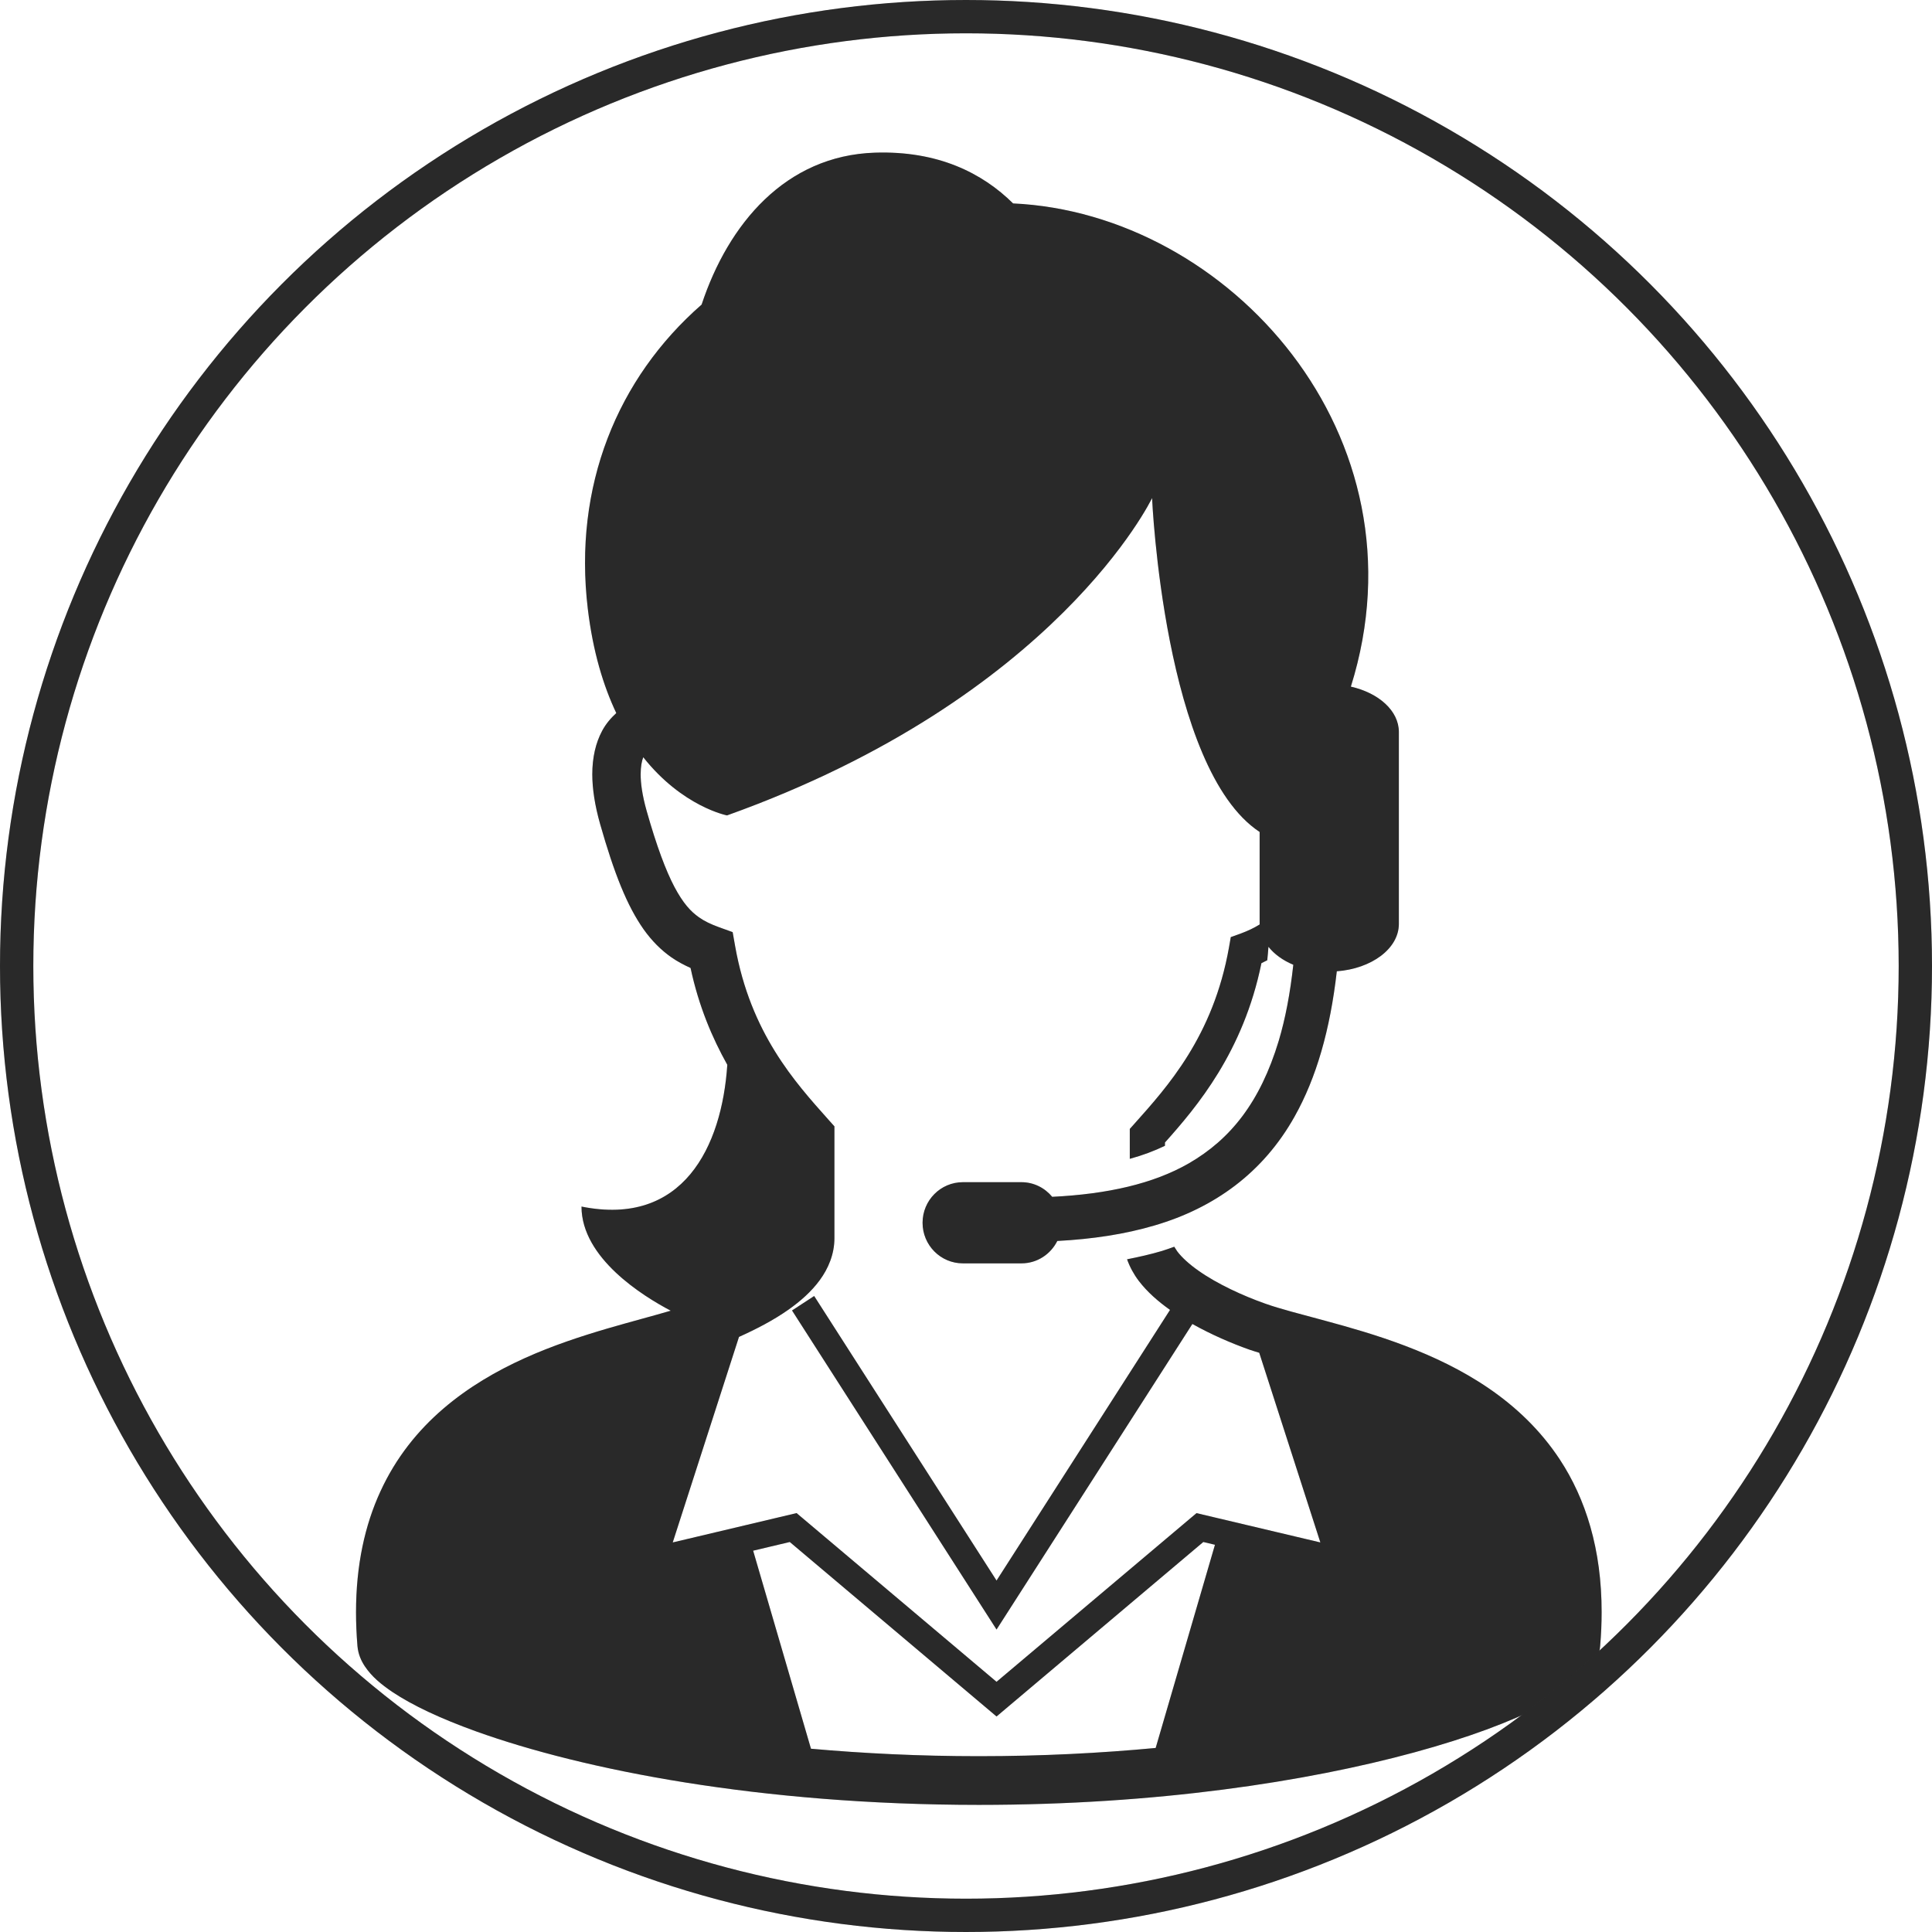 <?xml version="1.0" encoding="utf-8"?>
<svg xmlns="http://www.w3.org/2000/svg" fill="none" height="100%" overflow="visible" preserveAspectRatio="none" style="display: block;" viewBox="0 0 58 58" width="100%">
<g id="icon">
<g id="Group">
<g id="Vector">
<path d="M46.824 43.811C45.649 42.03 43.863 41.04 42.181 40.401C41.338 40.081 40.512 39.847 39.784 39.65C39.056 39.453 38.42 39.292 37.989 39.138C37.332 38.907 36.55 38.55 35.985 38.151C35.701 37.953 35.475 37.745 35.342 37.567L35.252 37.428C35.129 37.47 35.011 37.517 34.885 37.554C34.553 37.653 34.2 37.733 33.835 37.805C33.92 38.042 34.041 38.261 34.185 38.451C34.444 38.79 34.77 39.072 35.125 39.324L29.917 47.449L24.442 38.907L23.777 39.341L29.917 48.92L35.796 39.747C36.366 40.066 36.967 40.326 37.507 40.517C37.599 40.55 37.704 40.58 37.803 40.611L39.638 46.305L35.92 45.425L29.917 50.489L23.914 45.424L20.196 46.305L22.185 40.135C22.703 39.902 23.215 39.637 23.668 39.319C24.027 39.065 24.354 38.78 24.61 38.431C24.864 38.085 25.051 37.652 25.05 37.169C25.05 36.394 25.05 35.424 25.05 34.095V33.814L24.864 33.606C23.874 32.495 22.533 31.022 22.069 28.402L21.995 27.983L21.598 27.84C21.345 27.749 21.153 27.657 20.984 27.539C20.736 27.363 20.511 27.122 20.248 26.628C19.989 26.137 19.713 25.404 19.412 24.34C19.28 23.874 19.233 23.514 19.233 23.245C19.234 23.009 19.267 22.848 19.311 22.733C20.491 24.222 21.826 24.479 21.826 24.479C31.727 20.934 34.586 14.952 34.586 14.952C34.586 14.952 34.938 23.077 37.815 24.976V27.735L37.818 27.751C37.65 27.857 37.466 27.944 37.238 28.029L36.949 28.132L36.896 28.436C36.423 31.112 35.043 32.63 34.053 33.739L33.917 33.891V34.095C33.917 34.343 33.917 34.566 33.917 34.789C34.305 34.683 34.654 34.552 34.973 34.397V34.299C35.931 33.227 37.326 31.58 37.869 28.915L38.044 28.828C38.059 28.697 38.069 28.559 38.08 28.424C38.257 28.646 38.513 28.832 38.826 28.963C38.732 29.819 38.587 30.583 38.389 31.244C37.831 33.093 36.937 34.205 35.685 34.927C34.623 35.536 33.251 35.848 31.588 35.929C31.366 35.662 31.038 35.49 30.665 35.49H28.906C28.238 35.49 27.696 36.035 27.696 36.709C27.696 37.381 28.238 37.927 28.906 37.927H30.665C31.138 37.927 31.542 37.652 31.741 37.255C32.794 37.199 33.77 37.053 34.664 36.788C36.45 36.264 37.918 35.211 38.866 33.517C39.517 32.358 39.932 30.918 40.132 29.159C41.179 29.08 41.995 28.477 41.995 27.735V21.975C41.995 21.337 41.389 20.802 40.554 20.613C42.913 13.085 36.884 6.405 30.414 6.107C29.493 5.196 28.162 4.521 26.265 4.583C23.584 4.67 21.865 6.719 21.063 9.144C18.527 11.36 17.208 14.599 17.646 18.275C17.801 19.571 18.115 20.591 18.501 21.407C18.341 21.555 18.191 21.725 18.074 21.945C17.884 22.301 17.781 22.74 17.781 23.245C17.782 23.682 17.856 24.174 18.017 24.742C18.441 26.229 18.824 27.19 19.319 27.895C19.567 28.245 19.849 28.526 20.156 28.74C20.342 28.87 20.536 28.97 20.731 29.059C20.977 30.207 21.381 31.158 21.834 31.966C21.671 34.43 20.502 36.835 17.457 36.222C17.457 37.769 19.305 38.912 20.136 39.348C19.607 39.504 18.952 39.674 18.234 39.883C16.67 40.343 14.815 40.996 13.305 42.292C12.55 42.94 11.888 43.755 11.422 44.77C10.954 45.783 10.688 46.989 10.688 48.401C10.688 48.728 10.702 49.065 10.731 49.416C10.753 49.663 10.845 49.862 10.954 50.026C11.162 50.334 11.437 50.562 11.782 50.796C12.386 51.198 13.223 51.592 14.294 51.978C17.499 53.129 22.807 54.182 29.384 54.184C34.728 54.184 39.239 53.485 42.459 52.608C44.069 52.169 45.355 51.687 46.285 51.206C46.75 50.964 47.126 50.725 47.425 50.462C47.574 50.33 47.705 50.191 47.815 50.026C47.924 49.861 48.017 49.662 48.038 49.416C48.068 49.065 48.082 48.726 48.082 48.399C48.084 46.516 47.605 44.996 46.824 43.811ZM34.694 52.475C33.044 52.63 31.271 52.722 29.384 52.722C27.6 52.722 25.919 52.638 24.346 52.498L22.61 46.553L23.71 46.292L29.917 51.53L36.124 46.292L36.474 46.375L34.694 52.475Z" fill="#333333"/>
<path d="M46.824 43.811C45.649 42.03 43.863 41.04 42.181 40.401C41.338 40.081 40.512 39.847 39.784 39.65C39.056 39.453 38.42 39.292 37.989 39.138C37.332 38.907 36.55 38.55 35.985 38.151C35.701 37.953 35.475 37.745 35.342 37.567L35.252 37.428C35.129 37.47 35.011 37.517 34.885 37.554C34.553 37.653 34.2 37.733 33.835 37.805C33.92 38.042 34.041 38.261 34.185 38.451C34.444 38.79 34.77 39.072 35.125 39.324L29.917 47.449L24.442 38.907L23.777 39.341L29.917 48.92L35.796 39.747C36.366 40.066 36.967 40.326 37.507 40.517C37.599 40.55 37.704 40.58 37.803 40.611L39.638 46.305L35.92 45.425L29.917 50.489L23.914 45.424L20.196 46.305L22.185 40.135C22.703 39.902 23.215 39.637 23.668 39.319C24.027 39.065 24.354 38.78 24.61 38.431C24.864 38.085 25.051 37.652 25.05 37.169C25.05 36.394 25.05 35.424 25.05 34.095V33.814L24.864 33.606C23.874 32.495 22.533 31.022 22.069 28.402L21.995 27.983L21.598 27.84C21.345 27.749 21.153 27.657 20.984 27.539C20.736 27.363 20.511 27.122 20.248 26.628C19.989 26.137 19.713 25.404 19.412 24.34C19.28 23.874 19.233 23.514 19.233 23.245C19.234 23.009 19.267 22.848 19.311 22.733C20.491 24.222 21.826 24.479 21.826 24.479C31.727 20.934 34.586 14.952 34.586 14.952C34.586 14.952 34.938 23.077 37.815 24.976V27.735L37.818 27.751C37.65 27.857 37.466 27.944 37.238 28.029L36.949 28.132L36.896 28.436C36.423 31.112 35.043 32.63 34.053 33.739L33.917 33.891V34.095C33.917 34.343 33.917 34.566 33.917 34.789C34.305 34.683 34.654 34.552 34.973 34.397V34.299C35.931 33.227 37.326 31.58 37.869 28.915L38.044 28.828C38.059 28.697 38.069 28.559 38.08 28.424C38.257 28.646 38.513 28.832 38.826 28.963C38.732 29.819 38.587 30.583 38.389 31.244C37.831 33.093 36.937 34.205 35.685 34.927C34.623 35.536 33.251 35.848 31.588 35.929C31.366 35.662 31.038 35.49 30.665 35.49H28.906C28.238 35.49 27.696 36.035 27.696 36.709C27.696 37.381 28.238 37.927 28.906 37.927H30.665C31.138 37.927 31.542 37.652 31.741 37.255C32.794 37.199 33.77 37.053 34.664 36.788C36.45 36.264 37.918 35.211 38.866 33.517C39.517 32.358 39.932 30.918 40.132 29.159C41.179 29.08 41.995 28.477 41.995 27.735V21.975C41.995 21.337 41.389 20.802 40.554 20.613C42.913 13.085 36.884 6.405 30.414 6.107C29.493 5.196 28.162 4.521 26.265 4.583C23.584 4.67 21.865 6.719 21.063 9.144C18.527 11.36 17.208 14.599 17.646 18.275C17.801 19.571 18.115 20.591 18.501 21.407C18.341 21.555 18.191 21.725 18.074 21.945C17.884 22.301 17.781 22.74 17.781 23.245C17.782 23.682 17.856 24.174 18.017 24.742C18.441 26.229 18.824 27.19 19.319 27.895C19.567 28.245 19.849 28.526 20.156 28.74C20.342 28.87 20.536 28.97 20.731 29.059C20.977 30.207 21.381 31.158 21.834 31.966C21.671 34.43 20.502 36.835 17.457 36.222C17.457 37.769 19.305 38.912 20.136 39.348C19.607 39.504 18.952 39.674 18.234 39.883C16.67 40.343 14.815 40.996 13.305 42.292C12.55 42.94 11.888 43.755 11.422 44.77C10.954 45.783 10.688 46.989 10.688 48.401C10.688 48.728 10.702 49.065 10.731 49.416C10.753 49.663 10.845 49.862 10.954 50.026C11.162 50.334 11.437 50.562 11.782 50.796C12.386 51.198 13.223 51.592 14.294 51.978C17.499 53.129 22.807 54.182 29.384 54.184C34.728 54.184 39.239 53.485 42.459 52.608C44.069 52.169 45.355 51.687 46.285 51.206C46.75 50.964 47.126 50.725 47.425 50.462C47.574 50.33 47.705 50.191 47.815 50.026C47.924 49.861 48.017 49.662 48.038 49.416C48.068 49.065 48.082 48.726 48.082 48.399C48.084 46.516 47.605 44.996 46.824 43.811ZM34.694 52.475C33.044 52.63 31.271 52.722 29.384 52.722C27.6 52.722 25.919 52.638 24.346 52.498L22.61 46.553L23.71 46.292L29.917 51.53L36.124 46.292L36.474 46.375L34.694 52.475Z" fill="black" fill-opacity="0.2"/>
</g>
</g>
<g id="Ellipse 1375">
<circle cx="29" cy="29" r="28.5" stroke="#333333"/>
<circle cx="29" cy="29" r="28.5" stroke="black" stroke-opacity="0.2"/>
</g>
</g>
</svg>